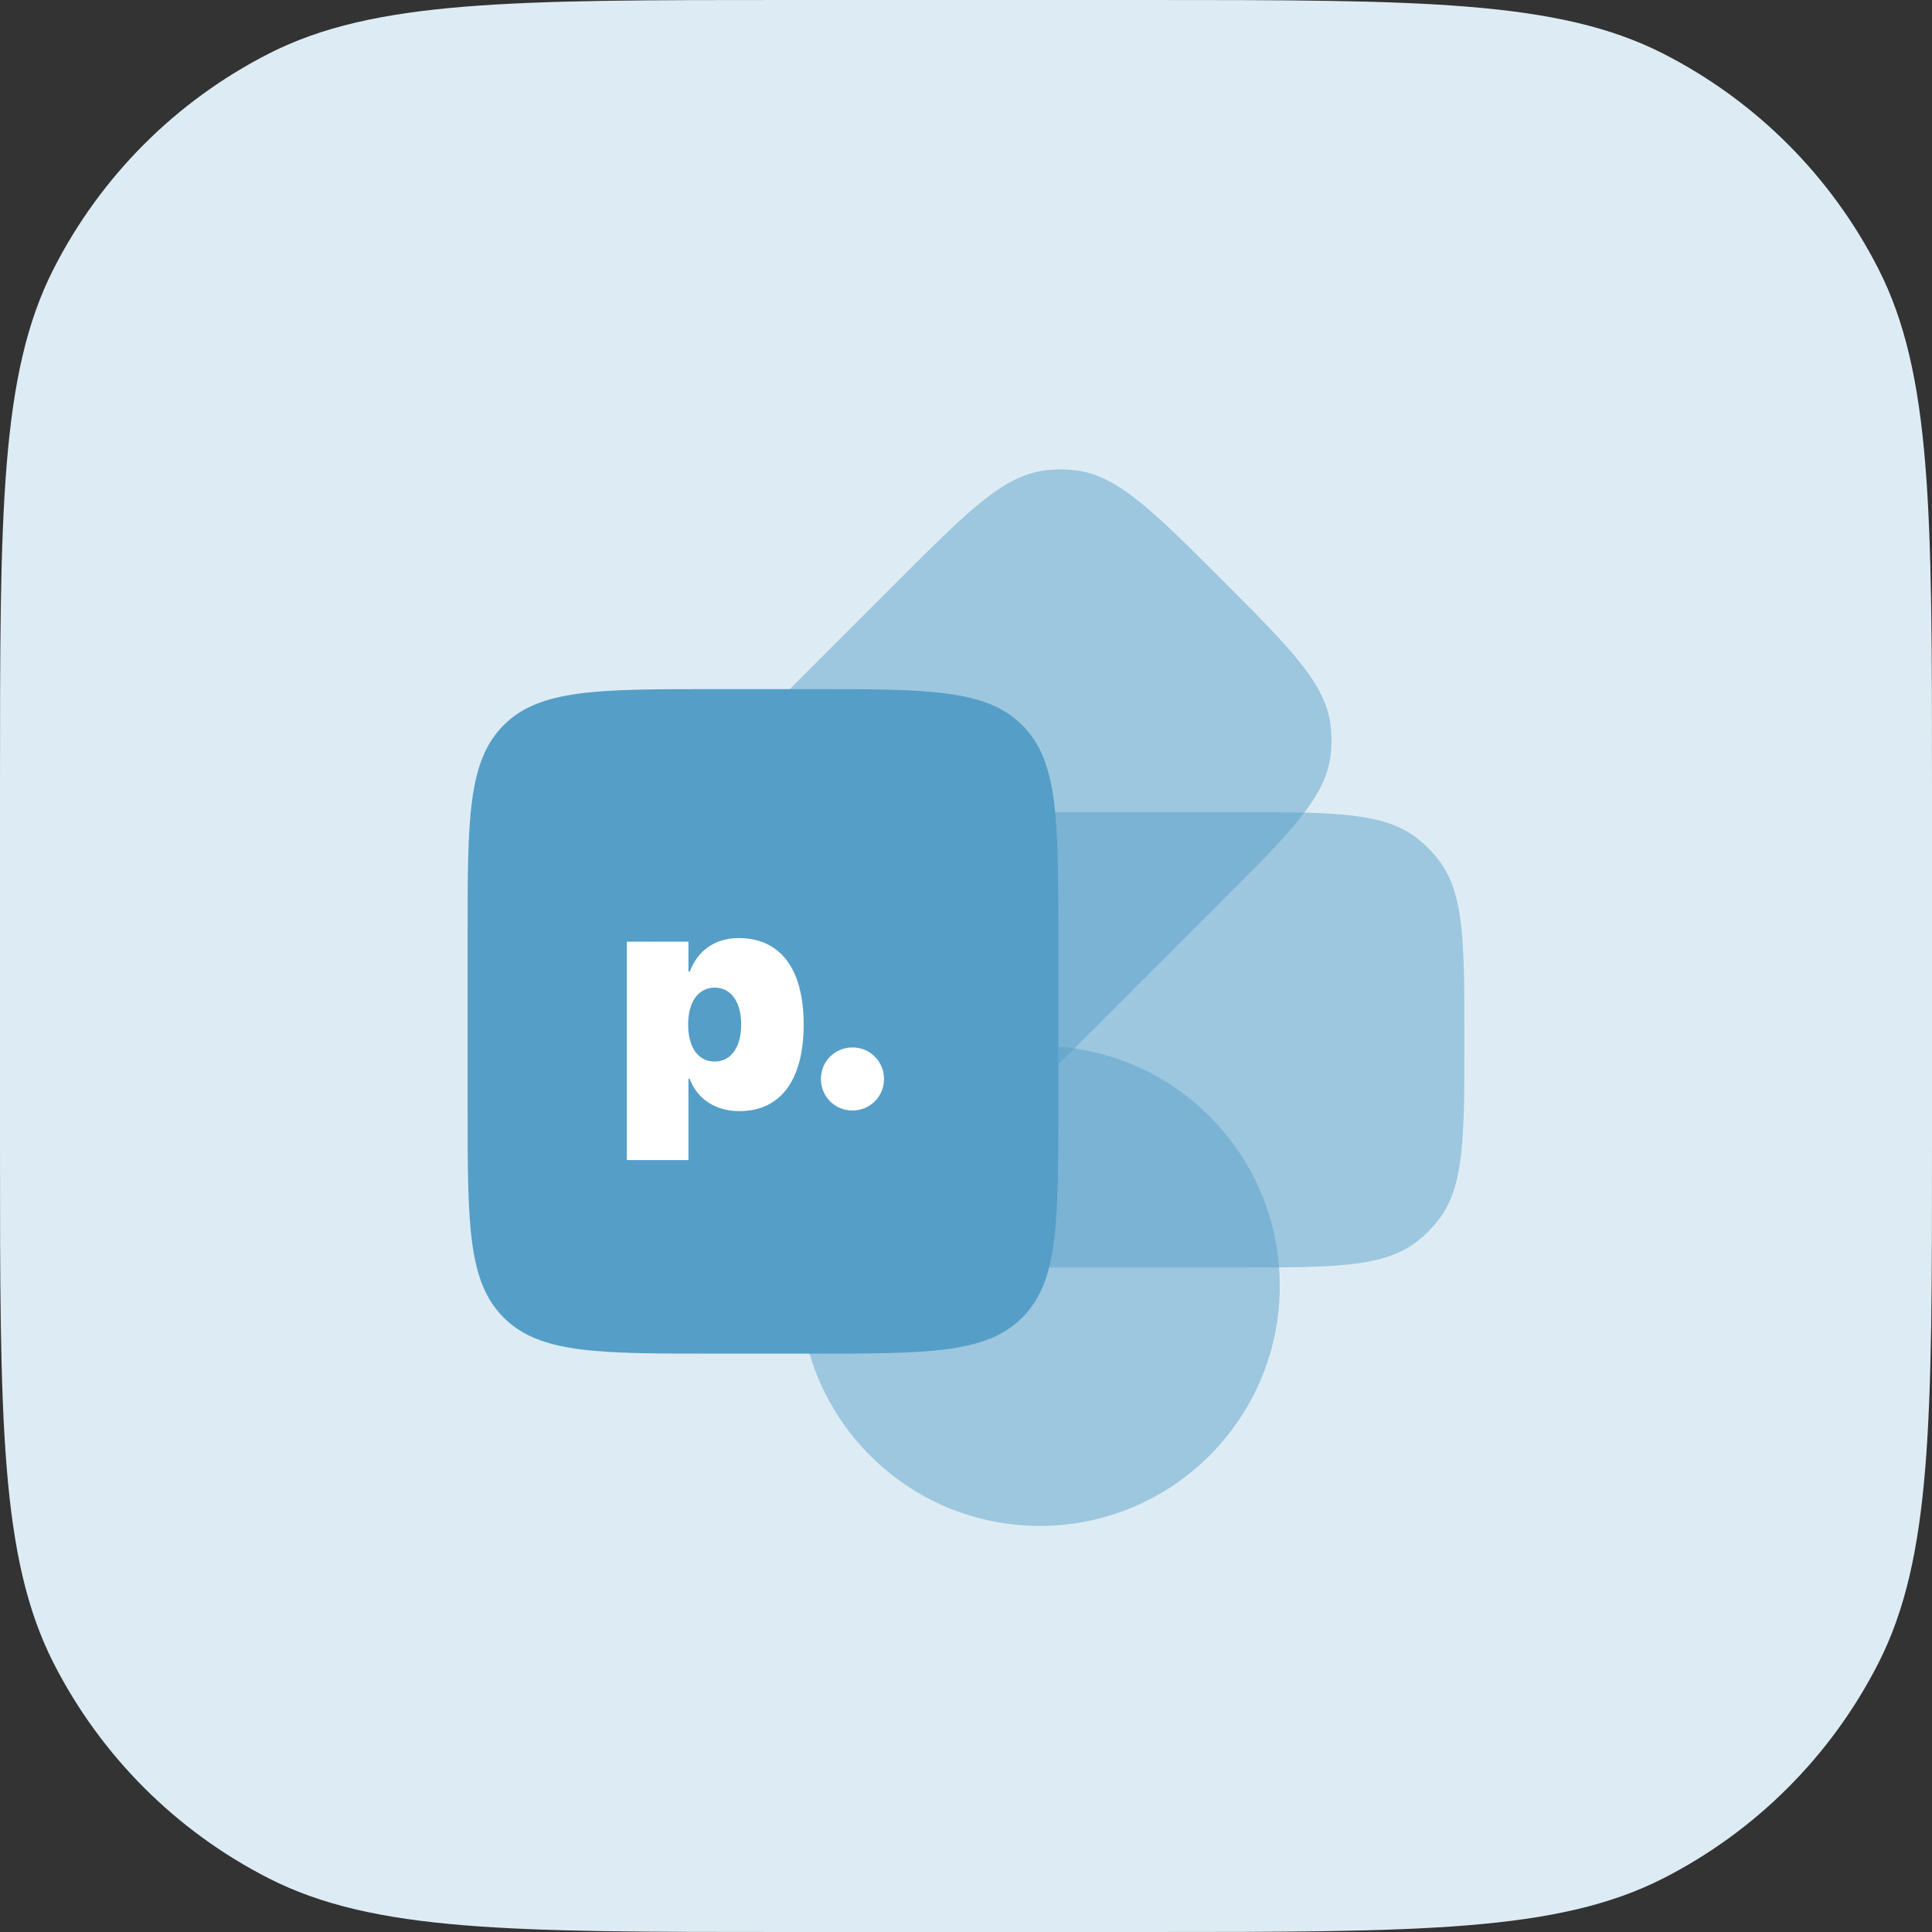 <svg width="157" height="157" viewBox="0 0 157 157" fill="none" xmlns="http://www.w3.org/2000/svg">
<rect x="0" y="0" width="157" height="157" fill="#333333" stroke="none"/>
<path d="M0 64C0 41.598 0 30.397 4.36 21.84C8.195 14.314 14.314 8.195 21.84 4.36C30.397 0 41.598 0 64 0H93C115.402 0 126.603 0 135.16 4.36C142.686 8.195 148.805 14.314 152.64 21.84C157 30.397 157 41.598 157 64V93C157 115.402 157 126.603 152.64 135.16C148.805 142.686 142.686 148.805 135.16 152.64C126.603 157 115.402 157 93 157H64C41.598 157 30.397 157 21.84 152.64C14.314 148.805 8.195 142.686 4.36 135.16C0 126.603 0 115.402 0 93V64Z" fill="#DDECF4"/>
<path d="M38 76C38 66.572 38 61.858 40.929 58.929C43.858 56 48.572 56 58 56H66C75.428 56 80.142 56 83.071 58.929C86 61.858 86 66.572 86 76V90C86 99.428 86 104.142 83.071 107.071C80.142 110 75.428 110 66 110H58C48.572 110 43.858 110 40.929 107.071C38 104.142 38 99.428 38 90V76Z" fill="#559EC8"/>
<path d="M73.102 47.081C78.744 41.44 81.565 38.619 85.008 38.212C85.789 38.119 86.578 38.119 87.359 38.212C90.803 38.619 93.623 41.44 99.265 47.081C104.907 52.723 107.728 55.544 108.135 58.988C108.228 59.768 108.228 60.557 108.135 61.338C107.728 64.782 104.907 67.603 99.265 73.244L87.244 85.265C81.603 90.907 78.782 93.728 75.338 94.135C74.557 94.228 73.768 94.228 72.987 94.135C69.544 93.728 66.723 90.907 61.081 85.265C55.44 79.624 52.619 76.803 52.211 73.359C52.119 72.578 52.119 71.789 52.211 71.008C52.619 67.565 55.44 64.744 61.081 59.102L73.102 47.081Z" fill="#559EC8" fill-opacity="0.47"/>
<path d="M100.5 66C108.478 66 112.468 66 115.191 68.147C115.808 68.634 116.366 69.192 116.853 69.809C119 72.532 119 76.522 119 84.5C119 92.478 119 96.468 116.853 99.191C116.366 99.808 115.808 100.366 115.191 100.853C112.468 103 108.478 103 100.5 103H83.5C75.522 103 71.532 103 68.809 100.853C68.192 100.366 67.634 99.808 67.147 99.191C65 96.468 65 92.478 65 84.5C65 76.522 65 72.532 67.147 69.809C67.634 69.192 68.192 68.634 68.809 68.147C71.532 66 75.522 66 83.5 66H100.5Z" fill="#559EC8" fill-opacity="0.47"/>
<circle cx="84.5" cy="104.5" r="19.5" fill="#559EC8" fill-opacity="0.47"/>
<path d="M50.94 94.272H55.945V87.668H56.042C56.665 89.304 58.13 90.293 60.083 90.293C63.44 90.293 65.308 87.754 65.308 83.262V83.249C65.308 78.733 63.416 76.231 60.022 76.231C58.118 76.231 56.69 77.244 56.055 78.953H55.945V76.523H50.94V94.272ZM58.081 86.265C56.763 86.265 55.92 85.154 55.92 83.274V83.262C55.92 81.37 56.775 80.259 58.081 80.259C59.375 80.259 60.23 81.37 60.23 83.249V83.262C60.23 85.117 59.387 86.265 58.081 86.265ZM69.275 90.244C70.703 90.244 71.838 89.109 71.838 87.681C71.838 86.252 70.703 85.117 69.275 85.117C67.847 85.117 66.711 86.252 66.711 87.681C66.711 89.109 67.847 90.244 69.275 90.244Z" fill="white"/>
</svg>
